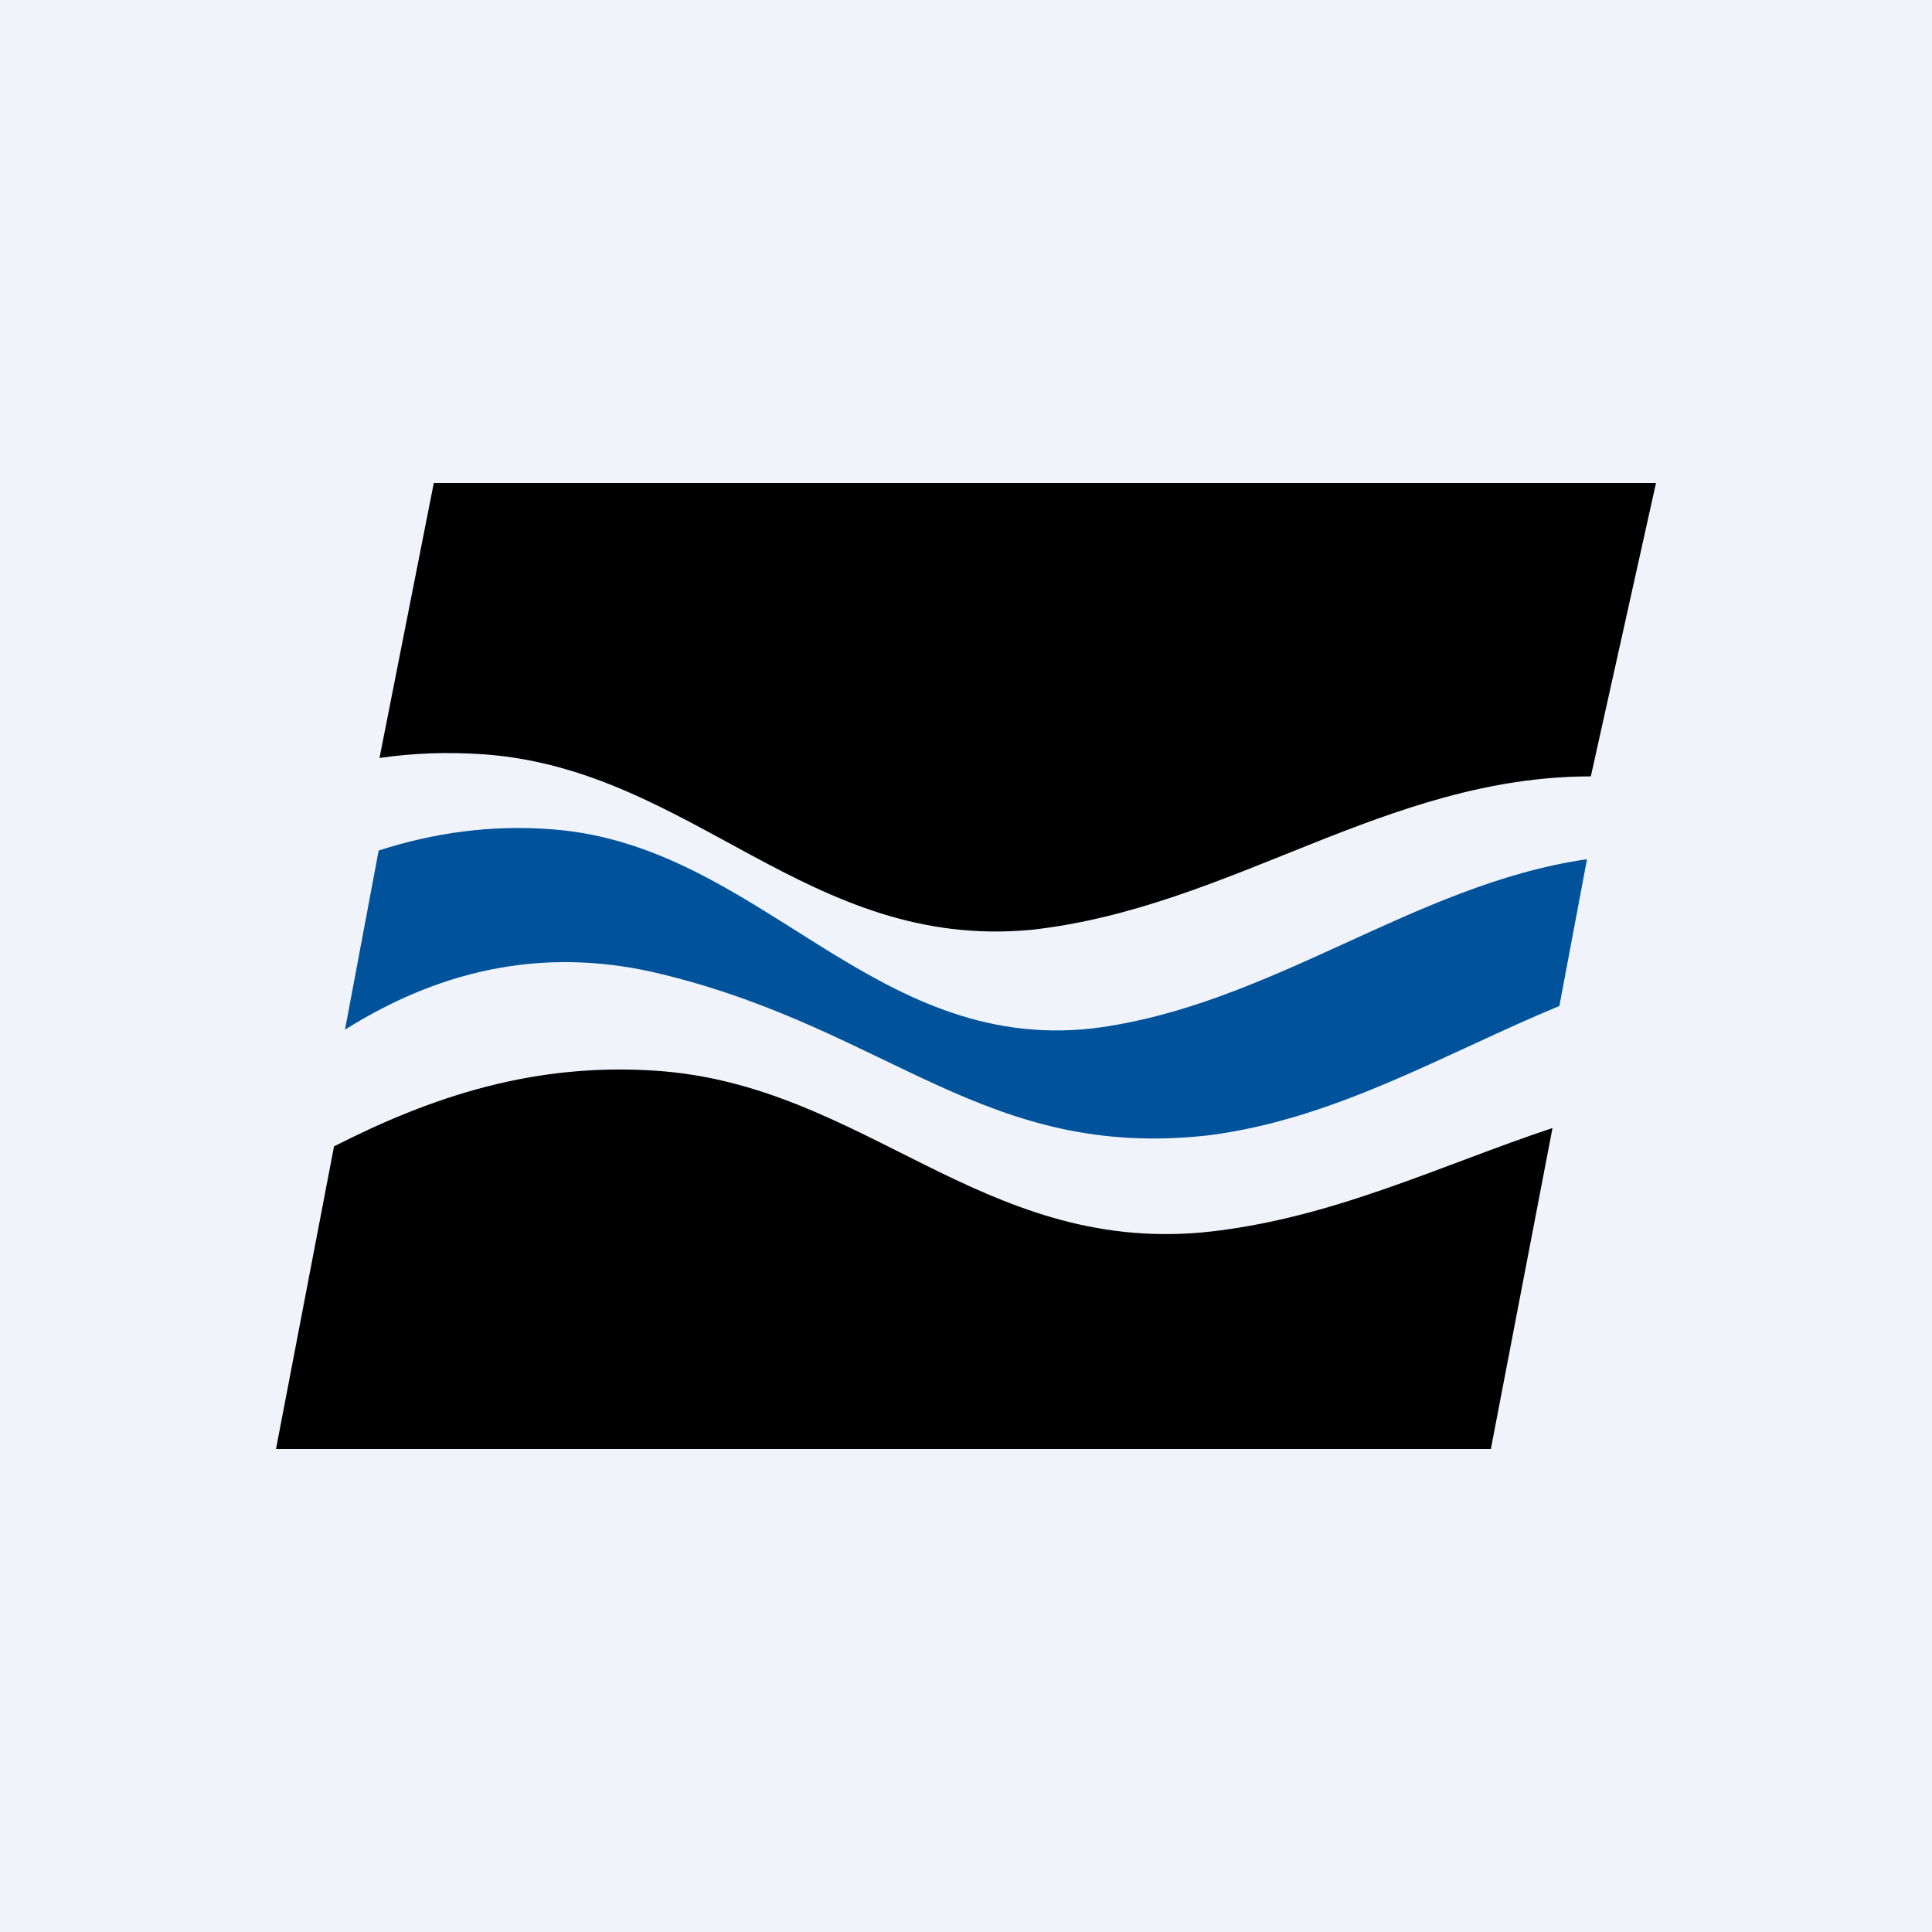 <!-- by TradingView --><svg width="56" height="56" xmlns="http://www.w3.org/2000/svg"><path fill="#F0F3FA" d="M0 0h56v56H0z"/><path d="M48 14H12.574L11 21.97c.98-.142 1.958-.178 3.008-.107 6.05.428 9.407 5.694 15.877 5.089 5.805-.64 10.281-4.448 16.226-4.448M45 32.696c-3.294 1.097-6.447 2.658-10.126 3.024-6.447.598-9.846-4.287-15.872-4.685-3.504-.233-6.447.73-9.32 2.193L8 42h35.213" fill="#000"/><path d="M46 24.905c-5.018.721-9.166 4.255-14.323 4.903-6.413.722-9.654-5.3-15.648-5.768-1.812-.144-3.485.108-5.053.613L10 29.845c2.927-1.84 5.994-2.416 9.27-1.587 6.552 1.623 9.305 5.372 15.752 4.651 3.694-.469 6.866-2.38 10.177-3.75" fill="#00539B"/></svg>